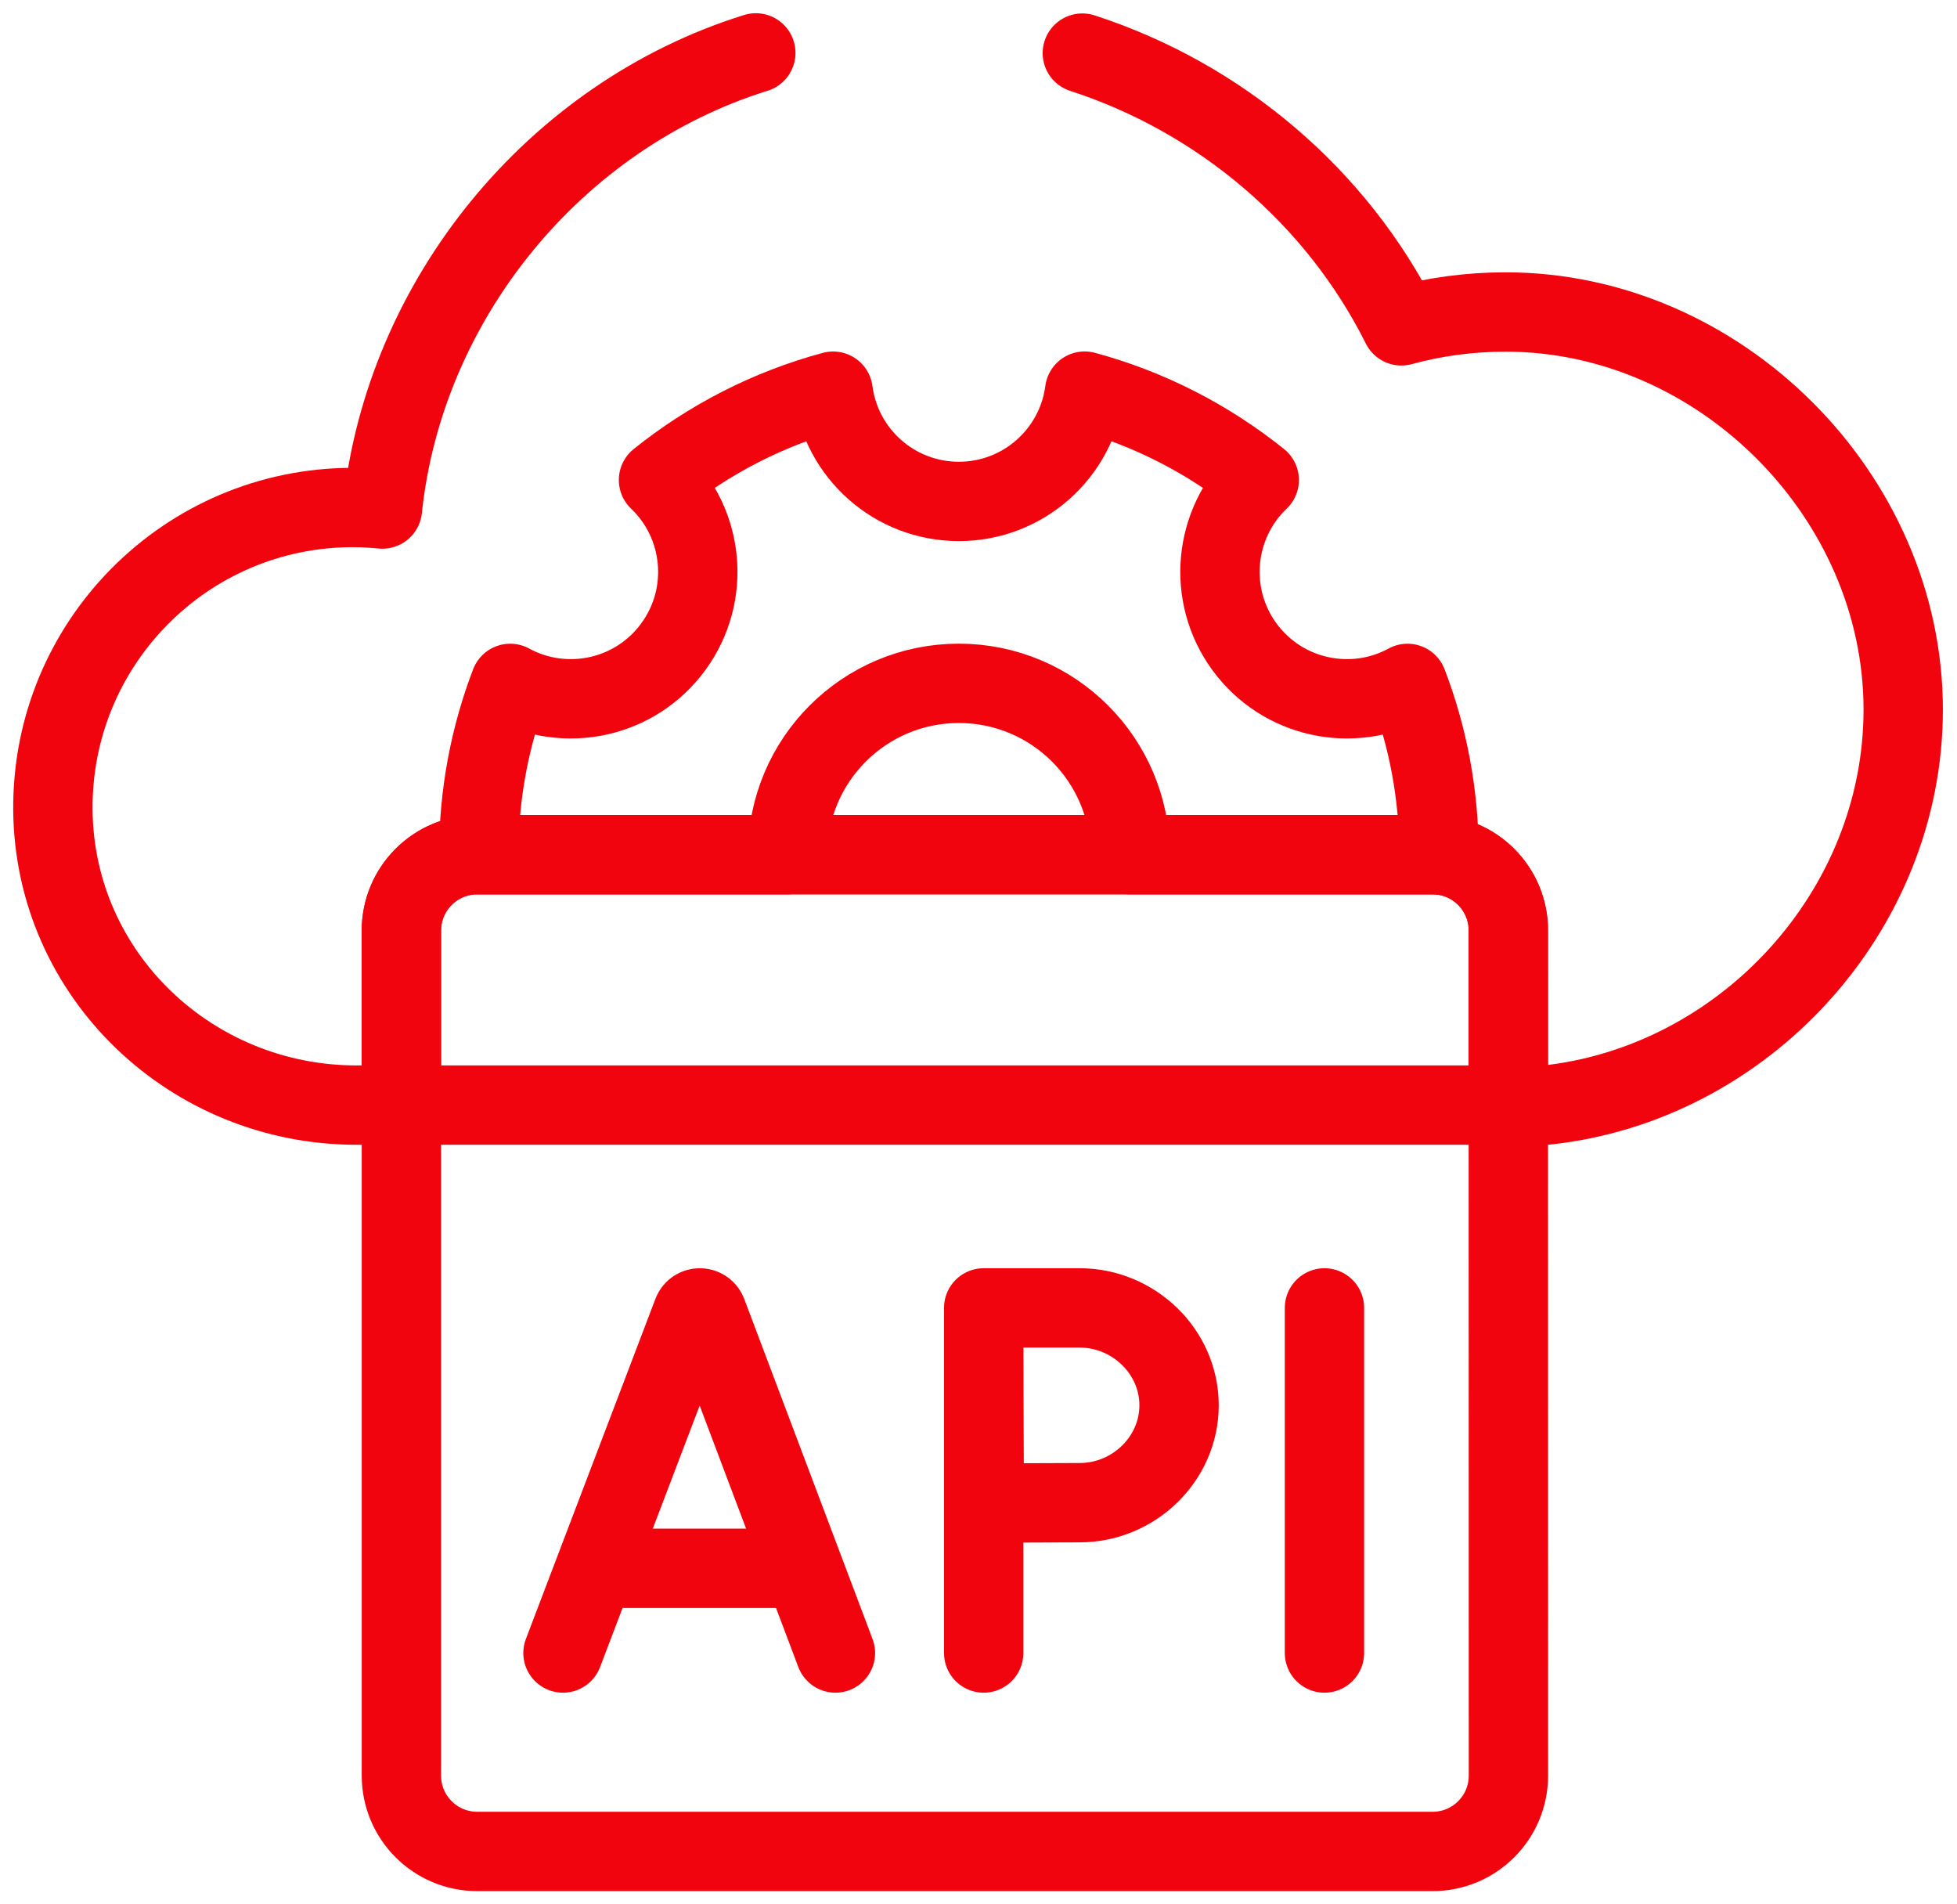 <?xml version="1.0" encoding="UTF-8"?> <svg xmlns="http://www.w3.org/2000/svg" width="37" height="36" viewBox="0 0 37 36" fill="none"><path d="M28.517 17.59C28.517 16.799 27.877 16.157 27.086 16.157H9.023C8.231 16.157 7.589 16.799 7.589 17.59V20.891H28.517V17.59ZM7.589 20.891V33.567C7.589 34.358 8.231 35 9.023 35H27.086C27.877 35 28.519 34.358 28.519 33.567L28.517 20.891H7.589Z" stroke="#F1040E" stroke-width="1.5" stroke-miterlimit="10" stroke-linecap="round" stroke-linejoin="round"></path><path d="M20.463 1.004C23.064 1.847 25.27 3.711 26.494 6.16C27.122 5.989 27.784 5.898 28.466 5.898C32.517 5.898 35.983 9.373 35.983 13.415C35.983 17.234 32.965 20.495 29.23 20.891H28.517C28.517 20.866 28.518 17.541 28.517 17.517C28.48 16.784 27.892 16.196 27.159 16.159C27.134 16.158 27.11 16.157 27.085 16.157H9.023C8.231 16.157 7.589 16.799 7.589 17.591V20.891H6.74C3.615 20.891 1.024 18.432 1 15.306C0.977 12.155 3.524 9.594 6.669 9.594C6.858 9.594 7.045 9.605 7.23 9.623C7.644 5.667 10.487 2.184 14.29 1M10.644 31.249L13.094 24.817C13.144 24.695 13.317 24.694 13.368 24.817L15.795 31.249M11.408 29.647H15.044M25.041 24.725V31.249M18.598 24.725V31.249M18.598 24.725C18.598 24.725 18.602 26.145 18.602 26.566C18.602 27.079 18.611 28.415 18.611 28.415C18.611 28.415 19.91 28.407 20.415 28.407C21.431 28.407 22.292 27.583 22.292 26.566C22.292 25.549 21.431 24.725 20.415 24.725H18.598Z" stroke="#F1040E" stroke-width="1.5" stroke-miterlimit="10" stroke-linecap="round" stroke-linejoin="round"></path><path d="M27.207 16.157H21.368C21.368 14.368 19.918 12.918 18.129 12.918C16.34 12.918 14.89 14.368 14.89 16.157H9.051C9.051 15.016 9.261 13.924 9.646 12.919C10.688 13.487 12.015 13.209 12.732 12.223C13.45 11.239 13.309 9.892 12.45 9.074C13.409 8.304 14.529 7.724 15.751 7.395C15.904 8.571 16.91 9.479 18.129 9.479C19.348 9.479 20.354 8.57 20.507 7.394C21.729 7.724 22.848 8.304 23.808 9.074C22.949 9.892 22.809 11.239 23.525 12.223C24.243 13.209 25.57 13.487 26.611 12.919C26.997 13.924 27.207 15.016 27.207 16.157Z" stroke="#F1040E" stroke-width="1.5" stroke-miterlimit="10" stroke-linecap="round" stroke-linejoin="round"></path></svg> 